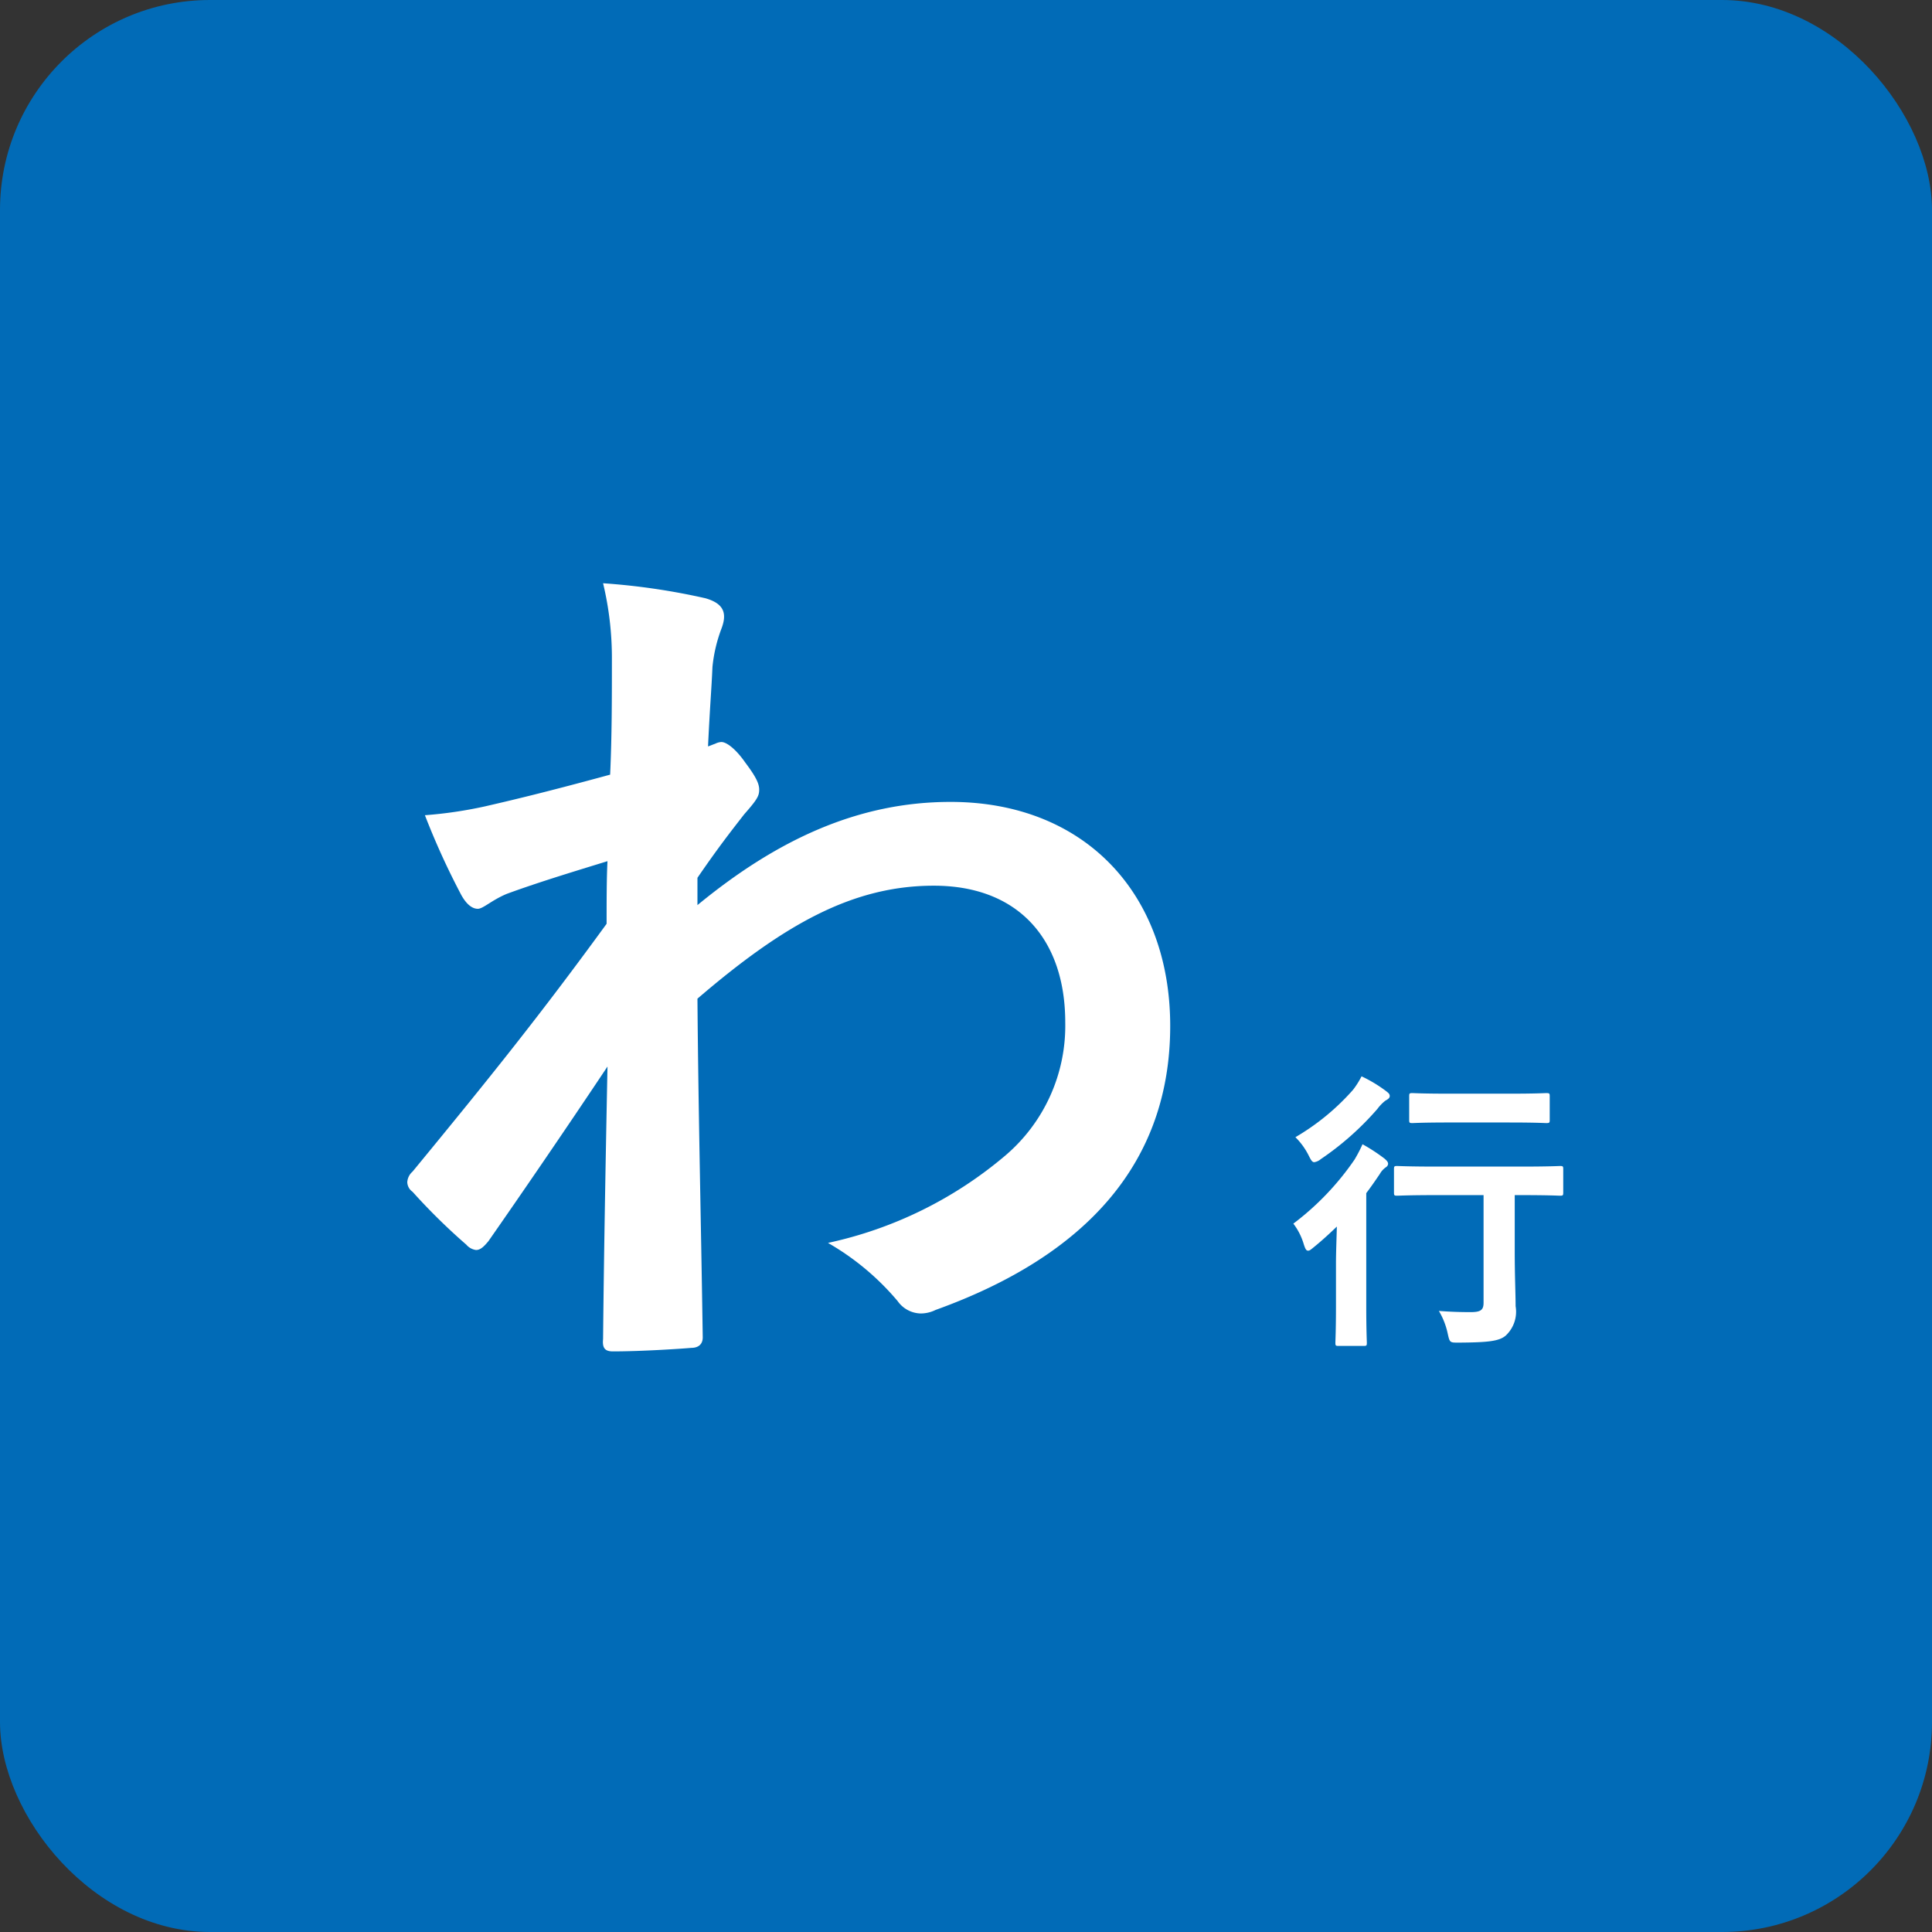 <svg xmlns="http://www.w3.org/2000/svg" width="92" height="92" viewBox="0 0 92 92">
  <rect x="0" y="0" width="92" height="92" fill="#333333" stroke="none"/>
  <g id="グループ_518" data-name="グループ 518" transform="translate(-3801 214)">
    <rect id="長方形_38149" data-name="長方形 38149" width="92" height="92" rx="10" transform="translate(3801 -214)" fill="#016bb7"/>
    <path id="パス_77" data-name="パス 77" d="M2.646-6.09V-.966c0,.35-.14.448-.616.448-.518,0-.938-.014-1.512-.056A3.535,3.535,0,0,1,.938.5c.1.448.1.434.546.434C2.856.924,3.388.868,3.7.6A1.553,1.553,0,0,0,4.172-.8c0-.616-.042-1.4-.042-2.646V-6.09h.294c1.33,0,1.792.028,1.862.028.14,0,.154-.014.154-.154V-7.322c0-.14-.014-.154-.154-.154-.07,0-.532.028-1.862.028h-4c-1.33,0-1.792-.028-1.89-.028-.14,0-.154.014-.154.154v1.106c0,.14.014.154.154.154.1,0,.56-.028,1.89-.028ZM-4.382-.784C-4.382.336-4.41.854-4.41.938c0,.14.014.154.154.154h1.19c.14,0,.154-.014.154-.154,0-.07-.028-.6-.028-1.722v-5.4c.224-.294.434-.6.644-.91A.961.961,0,0,1-2-7.42a.212.212,0,0,0,.1-.154c0-.084-.042-.14-.168-.252a8.5,8.5,0,0,0-1.05-.686,7.058,7.058,0,0,1-.378.728A13.046,13.046,0,0,1-6.412-4.732a3.021,3.021,0,0,1,.5.994c.07.21.112.294.2.294s.154-.07.294-.182c.378-.308.728-.63,1.078-.966-.014.56-.042,1.26-.042,1.75ZM3.892-9.548c1.246,0,1.652.028,1.736.028.154,0,.168-.014.168-.154v-1.12c0-.14-.014-.154-.168-.154-.084,0-.49.028-1.736.028H.98c-1.232,0-1.652-.028-1.722-.028-.14,0-.154.014-.154.154v1.12c0,.14.014.154.154.154.07,0,.49-.028,1.722-.028Zm-7.056-2.2a3.955,3.955,0,0,1-.406.644A11.146,11.146,0,0,1-6.314-8.848a3.29,3.29,0,0,1,.63.868c.112.224.168.322.266.322A.612.612,0,0,0-5.11-7.8a13.789,13.789,0,0,0,2.7-2.394,2.033,2.033,0,0,1,.378-.392c.126-.07.21-.126.21-.224s-.07-.154-.2-.252A6.553,6.553,0,0,0-3.164-11.746Z" transform="translate(3869 -151)" fill="#fff"/>
    <path id="パス_76" data-name="パス 76" d="M-4.788-20.2c1.008-1.47,1.638-2.268,2.226-3.024.63-.714.714-.882.714-1.176s-.168-.63-.672-1.3c-.378-.546-.84-.966-1.134-.966a.779.779,0,0,0-.294.084c-.126.042-.21.084-.336.126.084-1.806.168-2.772.21-3.78a7.137,7.137,0,0,1,.42-1.806c.294-.756.126-1.218-.756-1.47a31.932,31.932,0,0,0-4.872-.714,15.232,15.232,0,0,1,.42,3.654c0,1.806,0,3.654-.084,5.46-3.234.882-4.872,1.26-5.964,1.512a20.427,20.427,0,0,1-2.856.42,35.718,35.718,0,0,0,1.68,3.7c.252.5.546.756.84.756.252,0,.672-.42,1.386-.714,1.6-.588,3.57-1.176,4.788-1.554-.042.8-.042,1.932-.042,2.982-3.15,4.326-5.544,7.308-9.24,11.8a.726.726,0,0,0-.252.5.58.58,0,0,0,.252.462,29.153,29.153,0,0,0,2.562,2.52.73.73,0,0,0,.462.252c.21,0,.378-.168.588-.42,1.554-2.226,3.654-5.292,5.67-8.316C-9.156-6.93-9.24-2.52-9.282,1.764c-.042.42.084.588.462.588,1.386,0,3.276-.126,3.738-.168.336,0,.546-.168.546-.5-.084-5.67-.21-10.752-.252-16.128C-.672-17.976,2.6-19.824,6.468-19.824c4.032,0,6.258,2.562,6.258,6.51A8.11,8.11,0,0,1,9.87-6.972,19.348,19.348,0,0,1,1.428-2.814,12.368,12.368,0,0,1,4.746-.042,1.378,1.378,0,0,0,5.838.546,1.6,1.6,0,0,0,6.552.378c7.224-2.6,11.172-7.056,11.172-13.524,0-6.342-4.116-10.668-10.458-10.668-4.41,0-8.274,1.806-12.054,4.914Z" transform="translate(3839 -152)" fill="#fff"/>
  </g>
</svg>
